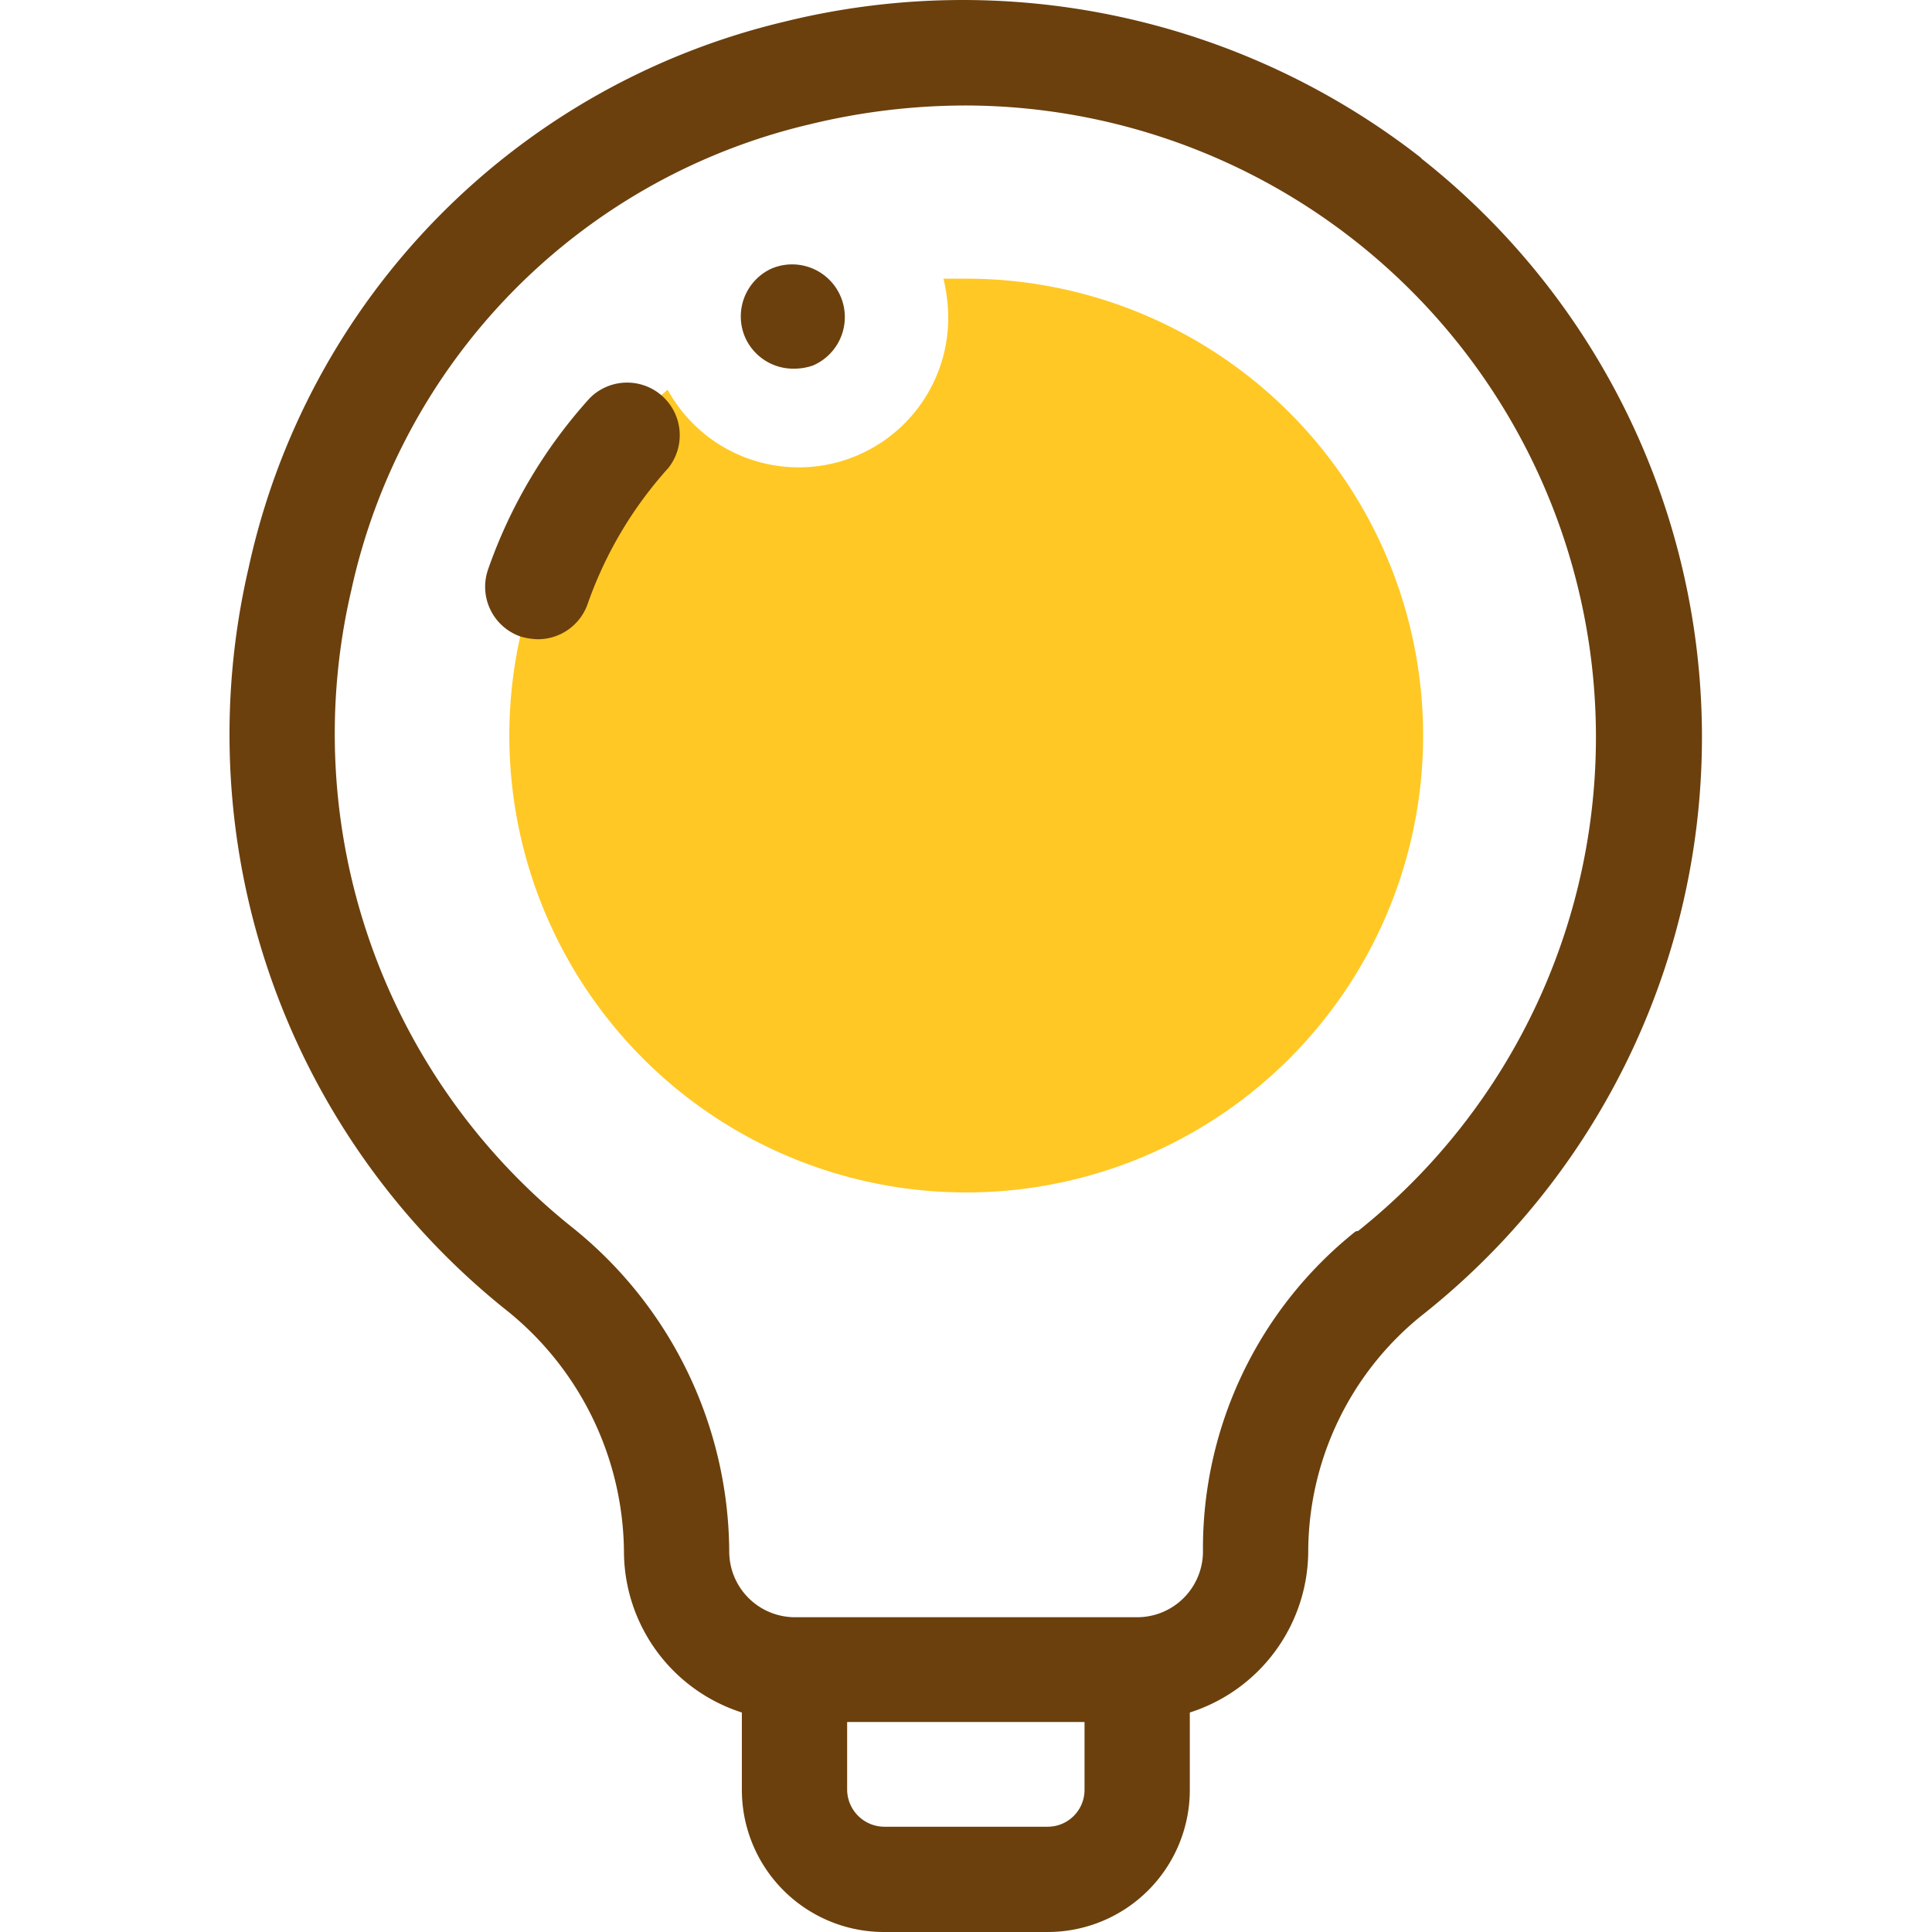 <?xml version="1.0" standalone="no"?><!DOCTYPE svg PUBLIC "-//W3C//DTD SVG 1.1//EN" "http://www.w3.org/Graphics/SVG/1.1/DTD/svg11.dtd"><svg t="1760460371364" class="icon" viewBox="0 0 1024 1024" version="1.1" xmlns="http://www.w3.org/2000/svg" p-id="13828" width="32" height="32" xmlns:xlink="http://www.w3.org/1999/xlink"><path d="M512.61 147.699h-12.554a91.229 91.229 0 0 1 2.511 19.529A79.233 79.233 0 0 1 353.866 206.565 242.162 242.162 0 1 0 512.61 147.699z" fill="#FFC824" p-id="13829"></path><path d="M753.377 83.81A394.489 394.489 0 0 0 415.522 11.552 380.54 380.54 0 0 0 131.792 300.863 390.583 390.583 0 0 0 267.101 693.399a165.719 165.719 0 0 1 63.609 128.892 89.834 89.834 0 0 0 62.493 85.37V948.673a75.327 75.327 0 0 0 75.327 75.327h86.765a75.327 75.327 0 0 0 75.327-75.327v-41.011a90.113 90.113 0 0 0 62.772-85.649A161.255 161.255 0 0 1 753.098 697.584a390.583 390.583 0 0 0 0-613.774z m-178.552 864.863a19.529 19.529 0 0 1-19.529 19.529h-86.765a19.808 19.808 0 0 1-19.529-19.529v-35.989h125.824z m143.679-296.006a214.821 214.821 0 0 0-80.907 169.904 34.874 34.874 0 0 1-34.874 34.595h-181.621a34.874 34.874 0 0 1-34.595-34.595 221.517 221.517 0 0 0-83.696-172.415A334.786 334.786 0 0 1 186.194 312.859 324.742 324.742 0 0 1 428.914 65.955 350.13 350.13 0 0 1 512.61 55.911a334.786 334.786 0 0 1 207.288 596.476z" fill="#6B400D" p-id="13830"></path><path d="M420.823 195.405a27.899 27.899 0 0 1-25.946-16.739 27.899 27.899 0 0 1 13.949-36.268 27.899 27.899 0 0 1 22.04 51.334 30.689 30.689 0 0 1-10.044 1.674zM285.235 338.805a35.152 35.152 0 0 1-9.207-1.395 27.899 27.899 0 0 1-17.297-35.71 265.318 265.318 0 0 1 53.845-90.671 27.899 27.899 0 0 1 41.569 37.105 212.31 212.31 0 0 0-42.685 71.979 27.899 27.899 0 0 1-26.225 18.692z" fill="#6B400D" p-id="13831"></path></svg>